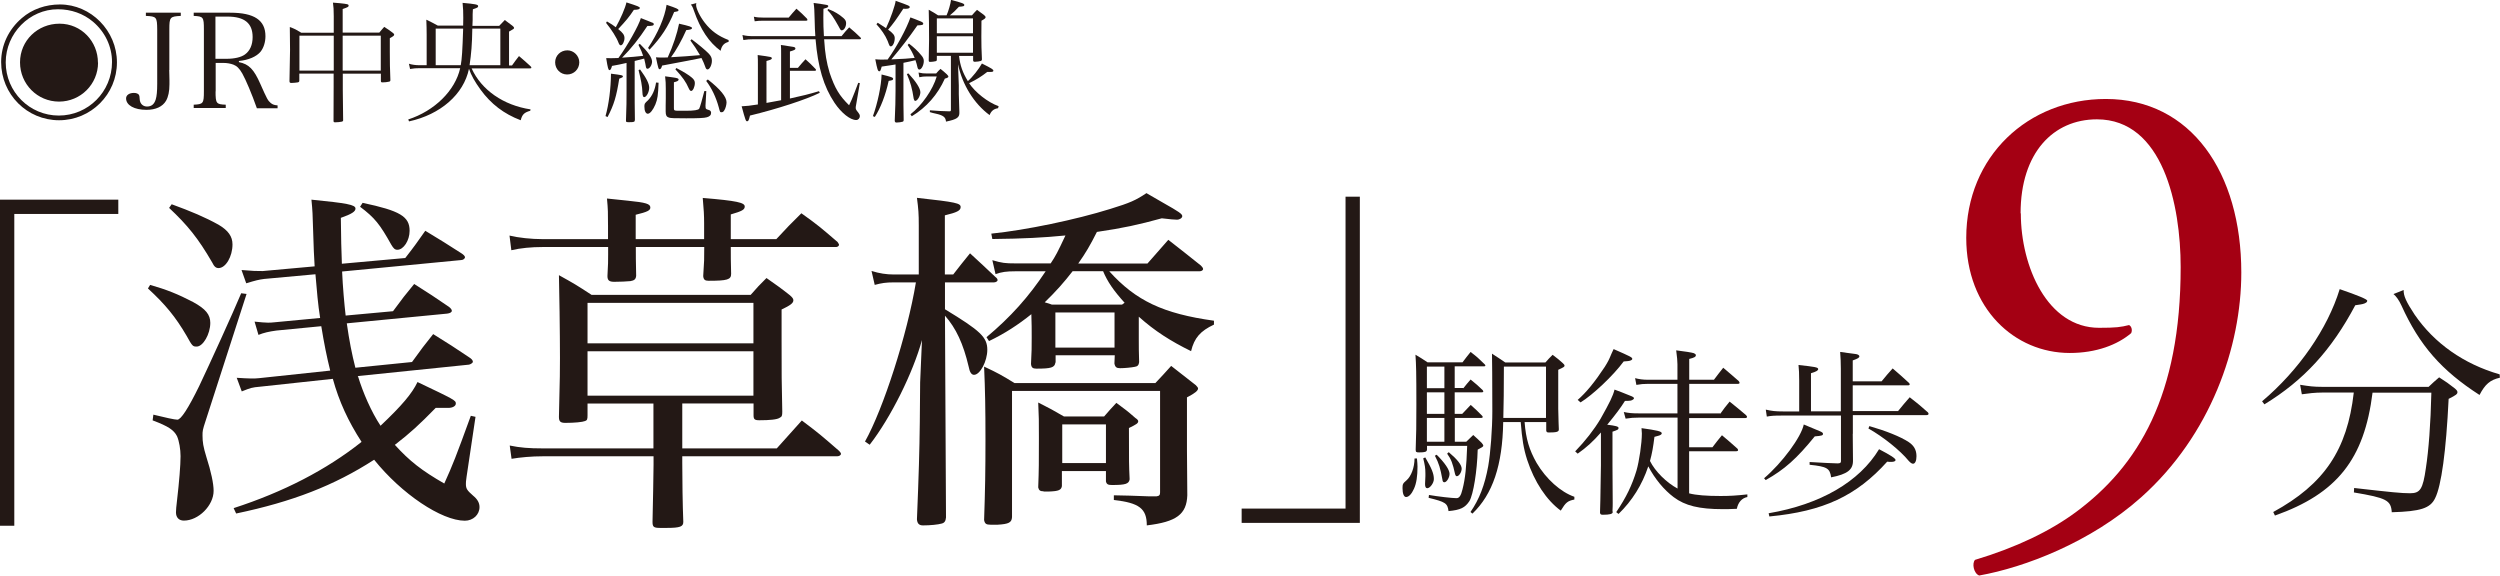 <?xml version="1.0" encoding="utf-8"?>
<!-- Generator: Adobe Illustrator 26.5.0, SVG Export Plug-In . SVG Version: 6.00 Build 0)  -->
<svg version="1.1" id="_レイヤー_2" xmlns="http://www.w3.org/2000/svg" xmlns:xlink="http://www.w3.org/1999/xlink" x="0px"
	 y="0px" width="218.5px" height="50.31px" viewBox="0 0 218.5 50.31" enable-background="new 0 0 218.5 50.31"
	 xml:space="preserve">
<g id="_1">
	<g>
		<g>
			<path fill="#231815" d="M10.22,5.45c0,2.8-2.27,5.06-5.06,5.06S0.1,8.25,0.1,5.42c0-1.47,0.65-2.85,1.81-3.84
				c0.9-0.78,2.08-1.19,3.33-1.19C7.95,0.39,10.22,2.69,10.22,5.45z M0.5,5.45c0,2.57,2.08,4.65,4.64,4.65s4.65-2.08,4.65-4.68
				c0-1.35-0.6-2.62-1.66-3.52C7.29,1.19,6.22,0.81,5.07,0.81C2.58,0.8,0.5,2.92,0.5,5.45z M8.57,5.47c0,1.88-1.52,3.41-3.41,3.41
				S1.75,7.35,1.75,5.45S3.29,2.07,5.2,2.07s3.36,1.55,3.36,3.41L8.57,5.47z"/>
			<path fill="#231815" d="M14.79,6.12c0,0.1,0.007,0.393,0.02,0.88v0.37c0,0.62-0.1,1.09-0.3,1.44c-0.3,0.51-0.9,0.79-1.71,0.79
				c-1.06,0-1.78-0.4-1.78-1c0-0.29,0.28-0.48,0.69-0.48c0.21,0,0.37,0.07,0.44,0.18c0.033,0.053,0.053,0.177,0.06,0.37
				c0.02,0.39,0.28,0.64,0.64,0.64c0.39,0,0.63-0.2,0.76-0.62c0.09-0.3,0.13-0.71,0.13-1.38V2.57c-0.01-1.08-0.06-1.14-0.99-1.18
				V1.11h3.05v0.28c-0.94,0.05-1,0.1-1,1.18v3.55H14.79z"/>
			<path fill="#231815" d="M18.84,7.98c0,1.07,0.06,1.14,0.89,1.17v0.29h-2.8V9.15c0.83-0.04,0.89-0.1,0.89-1.17V2.57
				c0-1.08-0.05-1.14-0.89-1.18V1.11h3.19c2.11,0,3.08,0.66,3.08,2.05c0,0.53-0.16,1.02-0.42,1.35c-0.36,0.44-1.06,0.74-1.9,0.82
				v0.1c0.87,0.17,1.31,0.62,1.88,1.92c0.58,1.3,0.64,1.43,0.91,1.66c0.18,0.14,0.33,0.18,0.59,0.2v0.25h-1.81
				C22,8.18,21.49,6.99,21.18,6.43c-0.26-0.45-0.47-0.66-0.78-0.78c-0.24-0.09-0.55-0.15-0.86-0.15h-0.69V8L18.84,7.98z M19.78,5.14
				c0.73,0,1.3-0.14,1.63-0.38c0.44-0.32,0.67-0.84,0.67-1.52c0-1.21-0.71-1.79-2.2-1.79h-1.05v3.69h0.94H19.78z"/>
			<path fill="#231815" d="M29.96,6.43v1.46c0.02,1.58,0.03,2.13,0.03,2.61c0,0.08-0.02,0.1-0.1,0.13c-0.14,0.03-0.39,0.06-0.6,0.06
				c-0.1,0-0.14-0.02-0.14-0.13c0.01-1.55,0.01-1.59,0.01-3.04V6.43h-3v0.63c-0.01,0.09-0.03,0.11-0.13,0.14
				c-0.14,0.02-0.38,0.05-0.55,0.05c-0.14,0-0.17-0.03-0.18-0.15c0.04-1.76,0.05-2.68,0.05-2.75c0-0.55-0.01-1.07-0.02-1.99
				c0.47,0.18,0.54,0.22,1,0.5h2.84V1.42c-0.01-0.63-0.01-0.77-0.07-1.19l0.6,0.05c0.66,0.07,0.77,0.09,0.77,0.21
				c0,0.1-0.03,0.13-0.52,0.3v2.06h3.2c0.07-0.09,0.14-0.17,0.22-0.26l0.21-0.24c0.36,0.23,0.41,0.26,0.74,0.51
				c0.09,0.07,0.13,0.11,0.13,0.17c0,0.08-0.07,0.14-0.38,0.31v1.2c0,0.93,0.01,1.46,0.05,2.45c0,0.09-0.02,0.13-0.13,0.15
				c-0.14,0.04-0.38,0.06-0.56,0.06c-0.1,0-0.14-0.02-0.14-0.13V6.44h-3.31L29.96,6.43z M29.17,3.12h-3v3.05h3V3.12z M33.28,3.12
				h-3.33v3.05h3.33V3.12z"/>
			<path fill="#231815" d="M46.35,9.68c-0.53,0.15-0.71,0.32-0.84,0.83c-1.48-0.56-2.6-1.43-3.5-2.66c-0.51-0.7-0.84-1.29-1.02-1.84
				c-0.46,2.23-2.49,4-5.24,4.6l-0.07-0.17c2.3-0.75,4.1-2.52,4.54-4.48h-3.59c-0.25,0-0.44,0.01-0.79,0.07l-0.1-0.46
				c0.29,0.09,0.6,0.13,0.95,0.13h0.6V3.03c0-0.51-0.01-0.76-0.03-1.31c0.47,0.23,0.54,0.26,1.01,0.52h2.21
				c0.01-0.31,0.01-0.44,0.01-0.67c0-0.54-0.01-0.82-0.06-1.32c1.13,0.1,1.36,0.15,1.36,0.28c0,0.12-0.05,0.14-0.46,0.28l-0.02,0.44
				v0.5l-0.02,0.51h2.34c0.22-0.23,0.25-0.26,0.49-0.51c0.33,0.24,0.38,0.28,0.68,0.51c0.09,0.08,0.13,0.13,0.13,0.17
				c0,0.08-0.02,0.1-0.44,0.33v2.96h0.26c0.28-0.39,0.32-0.45,0.61-0.82c0.47,0.4,0.54,0.46,0.99,0.87c0.06,0.05,0.09,0.1,0.09,0.14
				c0,0.06-0.03,0.07-0.2,0.07h-5.02C42.08,7.87,44,9.2,46.37,9.56L46.34,9.7L46.35,9.68z M40.27,5.7c0.1-0.53,0.15-1.3,0.21-3.2
				h-2.4v3.2h2.2H40.27z M43.73,5.7V2.5h-2.45c-0.02,1.37-0.09,2.21-0.24,3.2C41.04,5.7,43.73,5.7,43.73,5.7z"/>
			<path fill="#231815" d="M50.63,5.45c0,0.59-0.47,1.06-1.06,1.06s-1.05-0.47-1.05-1.06s0.47-1.05,1.07-1.05
				C50.15,4.4,50.63,4.88,50.63,5.45z"/>
			<path fill="#231815" d="M52.92,10.15c0.29-1.01,0.47-2.43,0.48-3.71c0.94,0.12,1.04,0.14,1.04,0.24c0,0.07-0.05,0.1-0.32,0.2
				c-0.24,1.54-0.46,2.28-1.02,3.35l-0.17-0.08H52.92z M53.06,1.88c0.37,0.22,0.52,0.31,0.76,0.5c0.4-0.7,0.84-1.71,0.93-2.17
				c1,0.32,1.17,0.39,1.17,0.48c0,0.12-0.15,0.16-0.52,0.17c-0.4,0.61-0.71,0.98-1.37,1.68c0.41,0.32,0.55,0.52,0.55,0.79
				c0,0.3-0.17,0.63-0.32,0.63c-0.08,0-0.14-0.06-0.2-0.22C53.89,3.28,53.45,2.59,52.97,2l0.08-0.13L53.06,1.88z M53.29,5.09
				c0.26,0,0.48-0.01,0.76-0.02c0.75-1.01,1.81-2.9,1.96-3.49c0.21,0.08,0.41,0.16,0.61,0.24c0.1,0.05,0.22,0.09,0.34,0.14
				c0.13,0.03,0.18,0.09,0.18,0.15c0,0.13-0.13,0.16-0.56,0.16c-0.75,1.14-1.39,1.94-2.21,2.77c0.97-0.07,1.13-0.08,1.84-0.16
				c-0.1-0.31-0.17-0.48-0.41-0.96l0.12-0.09c0.69,0.67,1.07,1.21,1.07,1.55c0,0.3-0.21,0.63-0.4,0.63c-0.07,0-0.12-0.06-0.14-0.18
				c-0.01-0.09-0.09-0.48-0.15-0.71c-0.25,0.07-0.53,0.14-0.83,0.21v2.62c0,0.79,0,1.17,0.02,2.51c-0.01,0.2-0.05,0.22-0.52,0.22
				c-0.23,0-0.26-0.01-0.26-0.15c0.05-1.39,0.05-1.61,0.05-2.51V5.5c-0.53,0.13-0.75,0.16-1.27,0.26c-0.07,0.26-0.13,0.37-0.22,0.37
				c-0.1,0-0.15-0.17-0.29-1.05h0.31L53.29,5.09z M55.94,6.07c0.55,0.75,0.8,1.23,0.8,1.6S56.5,8.49,56.3,8.49
				c-0.09,0-0.14-0.12-0.15-0.37c-0.02-0.6-0.13-1.16-0.34-1.99L55.94,6.07z M57.56,7.22c-0.04,1.1-0.09,1.44-0.28,1.91
				c-0.2,0.47-0.46,0.81-0.66,0.81c-0.18,0-0.3-0.24-0.3-0.62c0-0.25,0.01-0.28,0.32-0.56c0.37-0.39,0.6-0.89,0.7-1.55l0.21,0.02
				L57.56,7.22z M56.64,4.19c0.86-1.29,1.46-2.67,1.62-3.77c0.89,0.3,1.04,0.37,1.04,0.47c0,0.09-0.04,0.1-0.38,0.16
				c-0.53,1.29-1.12,2.2-2.15,3.29C56.77,4.34,56.64,4.19,56.64,4.19z M60.46,3.44c0.56,0.42,1.22,0.97,1.47,1.23
				c0.21,0.22,0.29,0.39,0.29,0.64c0,0.37-0.2,0.76-0.38,0.76c-0.09,0-0.15-0.07-0.2-0.23c-0.07-0.22-0.2-0.51-0.33-0.77
				c-0.47,0.1-1.62,0.32-3.44,0.66c-0.06,0.22-0.13,0.32-0.22,0.32s-0.12-0.06-0.32-1.04c0.29,0.02,0.41,0.02,0.64,0.02
				c0.16,0,0.24,0,0.39-0.01C58.83,4,59.19,2.9,59.35,2.07c0.92,0.21,1.13,0.28,1.13,0.38s-0.12,0.15-0.5,0.18
				C59.6,3.5,59.06,4.46,58.65,5c0.82-0.05,1.7-0.1,2.53-0.18c-0.3-0.52-0.51-0.83-0.84-1.28l0.12-0.12L60.46,3.44z M58.19,7.77
				c0-0.47-0.01-0.67-0.06-1.1c0.18,0.02,0.38,0.06,0.59,0.08c0.49,0.07,0.59,0.1,0.59,0.21c0,0.09-0.11,0.16-0.41,0.23v2.28
				c0,0.18,0.04,0.21,0.37,0.21h0.71c0.673,0,1.05-0.06,1.13-0.18c0.07-0.13,0.26-0.79,0.45-1.54h0.17l-0.07,1.27
				c0.01,0.29,0.01,0.3,0.28,0.38c0.14,0.03,0.21,0.13,0.21,0.25c0,0.2-0.12,0.32-0.37,0.39c-0.23,0.07-0.78,0.09-1.81,0.09
				s-1.35-0.01-1.5-0.06c-0.22-0.07-0.29-0.21-0.29-0.53V9.2l0.01-0.6V7.78L58.19,7.77z M59.12,5.95c0.62,0.32,1.09,0.61,1.33,0.82
				c0.2,0.16,0.28,0.31,0.28,0.48c0,0.34-0.17,0.7-0.32,0.7c-0.08,0-0.14-0.07-0.21-0.22c-0.26-0.59-0.52-0.96-1.17-1.67l0.09-0.12
				L59.12,5.95z M60.86,0.28c-0.02,0.07-0.02,0.1-0.02,0.16c0,0.31,0.33,1,0.76,1.55c0.54,0.7,1.17,1.16,2.08,1.51v0.16
				c-0.39,0.1-0.6,0.32-0.7,0.78c-1.02-0.75-1.76-1.86-2.34-3.53c-0.1-0.3-0.15-0.38-0.26-0.51l0.48-0.13V0.28z M61.87,6.95
				c1.09,0.85,1.63,1.52,1.63,1.99c0,0.21-0.09,0.55-0.2,0.71c-0.07,0.12-0.14,0.16-0.24,0.16c-0.13,0-0.13-0.01-0.24-0.43
				c-0.24-0.89-0.63-1.69-1.1-2.31l0.15-0.13V6.95z"/>
			<path fill="#231815" d="M66.96,9c0.69-0.13,0.91-0.16,1.31-0.24V4.65c0-0.37,0-0.46-0.02-0.72c0.253,0.033,0.6,0.087,1.04,0.16
				c0.16,0.02,0.23,0.07,0.23,0.15c0,0.1-0.07,0.14-0.48,0.26v1.43h0.7c0.31-0.37,0.36-0.43,0.66-0.75
				c0.41,0.37,0.48,0.43,0.87,0.84c0.04,0.04,0.05,0.07,0.05,0.1c0,0.05-0.05,0.07-0.12,0.07h-2.16v2.42
				c1.07-0.23,1.66-0.38,2.54-0.64l0.07,0.14c-1.16,0.58-3.74,1.42-6.1,1.99c-0.1,0.41-0.14,0.5-0.25,0.5s-0.14-0.05-0.48-1.31
				c0.46-0.02,0.7-0.05,1.42-0.16V5.72c0-0.49,0-0.59-0.02-0.91c0.46,0.06,1.01,0.14,1.12,0.17c0.07,0.02,0.12,0.06,0.12,0.1
				c0,0.1-0.07,0.14-0.47,0.25V9L66.96,9z M73.55,3.16c0.31-0.38,0.36-0.44,0.67-0.77c0.48,0.4,0.55,0.47,1,0.9
				c0.02,0.02,0.03,0.06,0.03,0.08c0,0.03-0.03,0.06-0.1,0.06h-3.12c0.08,1.28,0.21,2.02,0.48,2.93c0.46,1.36,0.84,1.99,1.7,2.84
				c0.22-0.46,0.23-0.48,0.5-1.17c0.09-0.26,0.2-0.53,0.3-0.79l0.14,0.02l-0.31,1.81c-0.05,0.26-0.05,0.28-0.05,0.36
				c0,0.12,0.05,0.2,0.21,0.39c0.1,0.13,0.15,0.22,0.15,0.32c0,0.2-0.14,0.35-0.32,0.35c-0.52,0-1.29-0.61-1.89-1.5
				c-0.95-1.42-1.46-3.13-1.66-5.56h-5.4c-0.33,0-0.64,0.02-0.91,0.07l-0.08-0.44c0.32,0.08,0.58,0.1,0.99,0.1h5.38
				c-0.03-0.46-0.05-0.79-0.06-1.43c-0.02-0.85-0.03-1.05-0.09-1.47c1.23,0.17,1.28,0.17,1.28,0.28c0,0.07-0.07,0.13-0.21,0.16
				l-0.21,0.07c-0.01,0.33-0.01,0.6-0.01,0.76c0,0.54,0.01,1,0.05,1.63h1.53L73.55,3.16z M65.88,1.46c0.28,0.06,0.47,0.08,0.9,0.08
				h2.15c0.31-0.37,0.36-0.43,0.68-0.78c0.44,0.39,0.51,0.45,0.91,0.86c0.03,0.05,0.05,0.08,0.05,0.12c0,0.05-0.05,0.07-0.1,0.07
				h-3.68c-0.35,0-0.59,0.01-0.83,0.05l-0.07-0.39L65.88,1.46z M72.39,0.79c0.56,0.22,0.94,0.45,1.32,0.78
				c0.17,0.15,0.24,0.28,0.24,0.45c0,0.33-0.18,0.63-0.38,0.63c-0.09,0-0.1-0.01-0.29-0.37c-0.44-0.79-0.66-1.1-0.96-1.39l0.06-0.1
				L72.39,0.79z"/>
			<path fill="#231815" d="M76.29,10.16c0.41-1.13,0.74-2.68,0.76-3.65c0.84,0.21,1.01,0.26,1.01,0.38c0,0.1-0.06,0.13-0.39,0.18
				c-0.26,1.21-0.71,2.38-1.21,3.15l-0.17-0.07L76.29,10.16z M78.28,5.63c-0.18,0.03-0.37,0.07-0.55,0.09
				c-0.22,0.03-0.44,0.07-0.67,0.1c-0.1,0.37-0.13,0.41-0.21,0.41c-0.13,0-0.18-0.18-0.35-1.05c0.25,0.02,0.36,0.03,0.54,0.03
				c0.1,0,0.23,0,0.54-0.01c0.76-1.05,1.66-2.7,1.99-3.68c0.247,0.087,0.553,0.207,0.92,0.36c0.14,0.06,0.2,0.12,0.2,0.18
				c0,0.12-0.09,0.14-0.51,0.16c-0.8,1.15-1.38,1.9-2.28,2.97c1.14-0.05,1.38-0.06,2.04-0.13c-0.16-0.4-0.31-0.68-0.61-1.13
				l0.11-0.12c0.4,0.3,0.77,0.64,1.07,1.01c0.16,0.18,0.23,0.33,0.23,0.51c0,0.37-0.21,0.75-0.39,0.75c-0.08,0-0.14-0.07-0.17-0.22
				c-0.03-0.16-0.09-0.37-0.17-0.6c-0.45,0.1-0.52,0.13-1.05,0.23V7.8c0,1.38,0,1.48,0.02,2.67c0,0.1-0.02,0.15-0.1,0.17
				c-0.1,0.03-0.34,0.07-0.52,0.07c-0.1,0-0.15-0.04-0.16-0.15c0.05-1,0.07-1.99,0.07-2.63V5.61L78.28,5.63z M76.7,1.98
				c0.34,0.22,0.48,0.31,0.74,0.48c0.38-0.79,0.82-2.07,0.84-2.39c1.2,0.43,1.23,0.44,1.23,0.56c0,0.09-0.13,0.14-0.39,0.14
				c-0.03,0-0.1,0-0.17-0.01c-0.59,0.9-0.86,1.29-1.33,1.83c0.44,0.32,0.58,0.49,0.58,0.75c0,0.36-0.17,0.71-0.33,0.71
				c-0.12,0-0.12-0.01-0.29-0.47c-0.21-0.5-0.54-0.98-0.98-1.46l0.12-0.14L76.7,1.98z M79.39,6.41c0.67,0.72,1.05,1.32,1.05,1.65
				s-0.26,0.76-0.45,0.76c-0.06,0-0.1-0.07-0.13-0.18c-0.14-0.92-0.28-1.43-0.6-2.17l0.13-0.05L79.39,6.41z M81.83,6.41
				c0.16-0.2,0.2-0.22,0.37-0.39c0.26,0.21,0.3,0.24,0.55,0.47c0.12,0.13,0.14,0.16,0.14,0.2c0,0.07-0.09,0.13-0.31,0.18
				c-0.62,1.39-1.61,2.52-2.89,3.29l-0.12-0.17c0.99-0.76,1.97-2.16,2.3-3.31h-0.84c-0.25,0-0.49,0.02-0.68,0.07l-0.07-0.41
				c0.31,0.07,0.45,0.08,0.68,0.08h0.86L81.83,6.41z M84.94,1.35c0.21-0.24,0.24-0.28,0.45-0.49c0.3,0.21,0.34,0.24,0.6,0.44
				c0.1,0.08,0.15,0.15,0.15,0.2c0,0.09-0.07,0.15-0.36,0.31c-0.007,0.813-0.01,1.287-0.01,1.42c0,0.69,0.01,1.06,0.05,1.93v0.03
				c0,0.07-0.04,0.12-0.1,0.14c-0.09,0.03-0.35,0.07-0.51,0.07c-0.12,0-0.15-0.03-0.16-0.14V4.89h-1.23c0.1,0.85,0.31,1.44,0.77,2.2
				c0.38-0.32,0.97-1.06,1.23-1.54c0.89,0.45,1,0.52,1,0.63c0,0.09-0.08,0.11-0.33,0.11h-0.21c-0.48,0.38-0.94,0.67-1.58,0.98
				c0.51,0.78,1.63,1.68,2.58,2.01l-0.05,0.18c-0.37,0.05-0.6,0.24-0.74,0.6c-1.36-1-2.38-2.65-2.76-4.44l0.07,1.84v0.76
				c0.01,0.41,0.02,0.76,0.05,1.59c0.02,0.46-0.2,0.62-1.17,0.82c-0.03-0.39-0.23-0.55-0.91-0.7c-0.17-0.03-0.33-0.08-0.5-0.13V9.64
				c0.72,0.06,1.04,0.07,1.7,0.09c0.11,0,0.14-0.02,0.14-0.14V4.88h-1.23v0.31c0,0.1-0.02,0.14-0.11,0.16
				c-0.13,0.03-0.32,0.06-0.46,0.06c-0.1,0-0.13-0.02-0.14-0.12c0.03-1.31,0.03-1.44,0.03-1.81c0-1.02-0.01-2.16-0.03-2.63
				c0.4,0.22,0.46,0.26,0.82,0.49h0.74c0.16-0.34,0.36-1.05,0.39-1.35c0.99,0.26,1.16,0.33,1.16,0.44s-0.06,0.13-0.47,0.16
				c-0.33,0.36-0.5,0.51-0.79,0.75h1.93L84.94,1.35z M85.04,2.91v-1.3h-3.16v1.3C81.88,2.91,85.04,2.91,85.04,2.91z M81.88,3.17
				v1.44h3.16V3.17C85.04,3.17,81.88,3.17,81.88,3.17z"/>
		</g>
		<g>
			<path fill="#231815" d="M0,17.45h10.34v1.25H1.25v27.25H0V17.45z"/>
			<path fill="#231815" d="M13.12,24.9c1.44,0.41,2.44,0.81,3.76,1.5c1.1,0.6,1.5,1.1,1.5,1.82c0,0.97-0.63,2.07-1.19,2.07
				c-0.34,0-0.38-0.03-0.88-0.94c-0.97-1.66-1.85-2.73-3.38-4.14C12.93,25.21,13.12,24.9,13.12,24.9z M13.4,36.24
				c1,0.25,1.88,0.44,2.1,0.44c0.313,0,0.95-0.98,1.91-2.94c0.88-1.85,2.98-6.45,3.67-8.11l0.47,0.06l-3.57,11.06
				c-0.28,0.85-0.28,0.91-0.28,1.32c0,0.56,0.06,0.97,0.34,1.88c0.41,1.28,0.63,2.32,0.63,2.95c0,1.28-1.32,2.6-2.6,2.6
				c-0.44,0-0.69-0.28-0.69-0.72c0-0.22,0.03-0.53,0.09-1.03c0.19-1.63,0.31-3.1,0.31-3.88c0-0.6-0.12-1.32-0.31-1.75
				c-0.28-0.53-0.72-0.85-2.13-1.38l0.06-0.47L13.4,36.24z M15,17.85c1.72,0.63,2.91,1.13,4.1,1.79c0.85,0.5,1.22,1.03,1.22,1.72
				c0,1.06-0.59,2.07-1.22,2.07c-0.22,0-0.38-0.12-0.56-0.5c-1.22-2.1-2.13-3.23-3.76-4.76L15,17.86L15,17.85z M31.29,32.89
				c0.44,1.44,1.16,3.1,1.97,4.32c1.85-1.75,2.76-2.82,3.23-3.82c3.23,1.54,3.35,1.6,3.35,1.88c0,0.22-0.28,0.38-0.66,0.38h-1.1
				c-1.44,1.47-2.22,2.19-3.57,3.23c1.28,1.41,2.35,2.25,4.32,3.38c0.75-1.66,1-2.29,2.32-5.92l0.41,0.09l-0.78,5.23
				c-0.06,0.44-0.06,0.47-0.06,0.63c0,0.41,0.09,0.56,0.63,1.03c0.38,0.31,0.56,0.63,0.56,1c0,0.66-0.56,1.19-1.28,1.19
				c-2.04,0-5.54-2.35-7.93-5.33c-3.48,2.25-7.14,3.67-12.06,4.7l-0.22-0.47c4.35-1.41,8.11-3.35,11.18-5.79
				c-1.16-1.79-1.97-3.54-2.51-5.51L22.7,33.8c-0.66,0.06-0.78,0.09-1.57,0.41l-0.44-1.19c0.6,0.03,0.88,0.06,1.25,0.06
				c0.25,0,0.5,0,0.72-0.03l6.2-0.66c-0.31-1.25-0.53-2.35-0.78-3.88l-3.92,0.38c-0.66,0.09-1.1,0.19-1.57,0.38l-0.34-1.16
				c0.63,0.06,0.88,0.09,1.16,0.09c0.16,0,0.34,0,0.56-0.03l4.01-0.38c-0.19-1.19-0.28-2.29-0.41-3.82l-4.48,0.41
				c-0.47,0.06-0.75,0.13-1.57,0.38l-0.41-1.16c1.1,0.09,1.22,0.09,1.85,0.09l4.54-0.41c-0.06-1-0.09-1.66-0.12-2.76
				c-0.06-1.94-0.06-2.04-0.16-3.07c3.1,0.31,3.85,0.44,3.85,0.78c0,0.25-0.31,0.47-1.28,0.81c0.03,1.97,0.03,2.63,0.09,4.01
				l5.54-0.5c0.88-1.13,1-1.32,1.75-2.38c1.1,0.66,2.16,1.32,3.16,1.97c0.19,0.12,0.31,0.25,0.31,0.34c0,0.12-0.16,0.25-0.34,0.25
				l-10.4,1c0.06,1.35,0.19,2.82,0.31,3.85l4.14-0.38c0.88-1.19,1-1.35,1.85-2.38c1.44,0.91,1.66,1.06,3.04,2
				c0.16,0.12,0.25,0.25,0.25,0.34c0,0.13-0.16,0.22-0.41,0.25l-8.77,0.85c0.22,1.54,0.44,2.66,0.75,3.88l4.95-0.5
				c0.88-1.22,1.03-1.41,1.85-2.44c1.5,0.94,1.72,1.07,3.16,2.04c0.19,0.12,0.31,0.25,0.31,0.38c0,0.09-0.19,0.22-0.34,0.25l-9.74,1
				L31.29,32.89z M31.7,17.73c3.26,0.69,4.1,1.19,4.1,2.44c0,0.85-0.53,1.66-1.07,1.66c-0.22,0-0.34-0.12-0.53-0.44
				c-1-1.79-1.44-2.35-2.73-3.32l0.22-0.34H31.7z"/>
			<path fill="#231815" d="M53.14,19.67c0-1.07,0-1.35-0.09-2.32l1.82,0.19c1.6,0.16,1.97,0.28,1.97,0.6c0,0.25-0.25,0.38-1.28,0.63
				v2.13h5.98v-1.41c0-0.66-0.03-1.19-0.12-2.19c3.01,0.25,3.67,0.41,3.67,0.75c0,0.28-0.25,0.41-1.22,0.69v2.16h3.98
				c1-1.07,1.16-1.25,2.19-2.26c1.44,1.03,1.66,1.22,3.16,2.51c0.06,0.09,0.13,0.19,0.13,0.25c0,0.09-0.13,0.19-0.25,0.19h-9.21
				c0,1.03,0,1.07,0.03,2.35c0,0.5-0.34,0.6-1.97,0.6c-0.31,0-0.44-0.09-0.47-0.41c0.09-1.35,0.09-1.44,0.09-2.54h-5.98
				c0,0.88,0,1.1,0.03,2.51c-0.03,0.31-0.16,0.41-0.5,0.47c-0.31,0.03-0.91,0.06-1.41,0.06c-0.44,0-0.6-0.12-0.6-0.5
				c0.06-1.07,0.06-1.28,0.06-1.88v-0.66h-5.73c-0.97,0-1.94,0.09-2.73,0.28l-0.16-1.28c0.78,0.19,1.91,0.31,2.88,0.31h5.73v-1.22
				L53.14,19.67z M59.62,39.19h8.27l2.19-2.44c1.54,1.16,1.75,1.35,3.26,2.66c0.09,0.09,0.16,0.19,0.16,0.25
				c0,0.13-0.16,0.22-0.34,0.22H59.63v0.56c0,1.38,0.03,3.7,0.09,5.17c0,0.41-0.25,0.53-1.47,0.53h-0.56
				c-0.56,0-0.66-0.09-0.66-0.53c0.03-1.57,0.09-4.1,0.09-4.98v-0.75h-9.68c-0.97,0-1.97,0.09-2.73,0.22l-0.16-1.16
				c0.91,0.19,1.69,0.25,2.88,0.25h9.68v-3.92h-5.76v1.03c0,0.34-0.03,0.44-0.22,0.5c-0.22,0.09-0.91,0.16-1.72,0.16
				c-0.44,0-0.56-0.13-0.56-0.53c0.09-3.73,0.09-4.01,0.09-5.14c0-2.1-0.06-6.23-0.09-7.24c1.35,0.75,1.57,0.88,2.85,1.72h13.91
				c0.63-0.72,0.72-0.81,1.38-1.47c0.97,0.69,1.13,0.78,2.04,1.5c0.22,0.19,0.31,0.31,0.31,0.44c0,0.25-0.25,0.44-1.03,0.81v2.54
				c0,3.38,0,3.6,0.06,6.39c0,0.34-0.03,0.44-0.22,0.53c-0.22,0.16-0.88,0.22-1.79,0.22c-0.41,0-0.5-0.09-0.5-0.44v-1.03h-6.23v3.92
				L59.62,39.19z M65.85,26.47h-14.5v3.54h14.5V26.47z M51.35,30.7v3.88h14.5V30.7H51.35z"/>
			<path fill="#231815" d="M83.31,23.99c0.66-0.85,0.78-1,1.47-1.85c0.75,0.69,1.5,1.38,2.22,2.07c0.13,0.09,0.19,0.19,0.19,0.28
				s-0.16,0.19-0.31,0.19h-4.29v2.35c3.1,1.88,3.7,2.44,3.7,3.54c0,1-0.63,2.19-1.16,2.19c-0.22,0-0.38-0.22-0.47-0.72
				c-0.47-2-1.1-3.35-2.07-4.45c0.03,7.36,0.06,13.25,0.09,17.64c-0.03,0.31-0.13,0.47-0.38,0.53c-0.31,0.09-1,0.16-1.63,0.16
				c-0.34,0-0.5-0.16-0.53-0.53c0.16-3.88,0.22-5.95,0.25-8.49l0.03-3.48l0.16-3.7c-0.78,2.85-2.72,6.77-4.57,9.15l-0.41-0.28
				c1.6-2.85,3.7-9.37,4.45-13.91h-1.94c-0.69,0-1.06,0.06-1.66,0.22l-0.28-1.22c0.69,0.22,1.32,0.31,1.94,0.31h2.19v-4.26
				c0-1.07-0.03-1.44-0.16-2.44c3.45,0.38,3.82,0.47,3.82,0.81c0,0.31-0.34,0.47-1.38,0.72v5.17h0.72L83.31,23.99z M100.98,33.48
				c0.66-0.69,0.75-0.81,1.38-1.5c1.03,0.81,1.16,0.91,2.16,1.69c0.12,0.12,0.19,0.22,0.19,0.28c0,0.19-0.25,0.41-0.97,0.78v4.61
				l0.03,3.95c-0.06,1.66-0.94,2.32-3.54,2.63c0-1.47-0.66-1.97-2.88-2.22v-0.41l1.38,0.03l1.69,0.06h0.66
				c0.25-0.03,0.31-0.13,0.31-0.34v-8.87H88.45V45.2c-0.03,0.47-0.28,0.6-1.25,0.66h-0.63c-0.38,0-0.5-0.09-0.56-0.41
				c0.09-2.6,0.12-4.35,0.12-7.05s-0.03-4.29-0.12-6.36c1.28,0.6,1.47,0.72,2.66,1.44C88.67,33.48,100.98,33.48,100.98,33.48z
				 M92.24,31.69c-0.06,0.44-0.38,0.53-1.66,0.53c-0.31,0-0.44-0.09-0.47-0.41c0.06-1.03,0.06-1.5,0.06-2.35c0-0.69,0-1.13-0.03-2
				c-1.13,0.91-2.32,1.69-3.7,2.35l-0.22-0.34c2.1-1.75,3.7-3.54,5.17-5.76h-2.63c-0.81,0-1.22,0.06-1.75,0.25l-0.28-1.22
				c0.85,0.25,1.13,0.28,2,0.28h3.1c0.44-0.66,0.6-0.97,1.29-2.44c-1.94,0.19-3.63,0.28-6.39,0.31l-0.09-0.47
				c3.04-0.31,7.39-1.22,10.4-2.16c1.72-0.53,2.22-0.75,3.16-1.38c0.47,0.28,0.97,0.56,1.47,0.85c1.38,0.78,1.66,0.97,1.66,1.16
				c0,0.16-0.22,0.31-0.47,0.31c-0.19,0-0.56-0.03-1.32-0.12c-2.04,0.56-3.35,0.85-5.67,1.19c-0.6,1.19-0.97,1.82-1.63,2.76h6.05
				c0.59-0.66,1.25-1.41,1.82-2.07c0.97,0.75,1.91,1.5,2.85,2.25c0.13,0.13,0.19,0.22,0.19,0.31s-0.13,0.19-0.31,0.19h-7.89
				c2.32,2.57,4.7,3.7,9.15,4.32v0.34c-1.19,0.56-1.72,1.16-2,2.32c-1.79-0.88-3.16-1.75-4.57-3.01v2c0,0.63,0,1.06,0.03,1.97
				c-0.03,0.25-0.13,0.38-0.38,0.41c-0.28,0.06-0.91,0.12-1.28,0.12c-0.31,0-0.44-0.09-0.5-0.41l0.03-0.72h-5.17v0.63L92.24,31.69z
				 M91.21,42.94c-0.31,0-0.41-0.09-0.47-0.34c0.06-1.54,0.06-2.22,0.06-4.32c0-1.47,0-1.91-0.06-3.1c1.06,0.53,1.22,0.63,2.25,1.22
				h3.51c0.5-0.56,0.56-0.66,1.07-1.19c0.81,0.6,0.94,0.69,1.66,1.32c0.19,0.12,0.25,0.22,0.25,0.28c0,0.19-0.16,0.28-0.81,0.6
				c0,3.13,0,3.16,0.06,4.48c-0.06,0.41-0.38,0.5-1.54,0.5c-0.34,0-0.47-0.06-0.53-0.31v-0.91h-3.85v1.32
				c-0.06,0.34-0.28,0.44-1.13,0.47h-0.47L91.21,42.94z M91.9,26.62h6.17l0.22-0.16c-0.97-1.07-1.5-1.85-1.88-2.76h-2.66
				c-0.75,0.97-1.44,1.75-2.44,2.72l0.6,0.19L91.9,26.62z M97.41,27.31h-5.17v3.07h5.17V27.31z M92.84,40.47h3.82v-3.38h-3.82V40.47
				z"/>
			<path fill="#231815" d="M118.86,45.7h-10.34v-1.25h9.08V17.19h1.25V45.7H118.86z"/>
			<path fill="#231815" d="M123.84,40.06c0.03,0.34,0.05,0.5,0.05,0.72c0,0.83-0.09,1.46-0.31,1.94c-0.2,0.45-0.45,0.72-0.69,0.72
				c-0.19,0-0.31-0.3-0.31-0.78c0-0.34,0.03-0.41,0.34-0.67c0.42-0.36,0.71-1.14,0.71-1.92h0.22L123.84,40.06z M127.89,33.94
				c0.3-0.38,0.34-0.42,0.64-0.77c0.5,0.41,0.58,0.47,1.05,0.92c0.03,0.05,0.06,0.09,0.06,0.12c0,0.06-0.05,0.08-0.17,0.08h-2.33
				v1.88h0.66c0.33-0.36,0.39-0.42,0.74-0.78c0.49,0.44,0.56,0.5,0.99,0.94c0.03,0.03,0.06,0.08,0.06,0.11
				c0,0.06-0.05,0.09-0.19,0.09h-2.25v2.08h1c0.2-0.19,0.41-0.39,0.61-0.59c0.34,0.31,0.41,0.36,0.74,0.69
				c0.11,0.14,0.14,0.19,0.14,0.23c0,0.08-0.08,0.14-0.24,0.22c-0.09,0.05-0.17,0.09-0.25,0.14c-0.05,1.89-0.38,3.9-0.72,4.49
				c-0.39,0.59-0.78,0.78-1.83,0.88c-0.09-0.69-0.27-0.8-1.74-1.16l0.03-0.25c0.8,0.14,2.04,0.28,2.41,0.28
				c0.24,0,0.39-0.22,0.52-0.77c0.25-0.97,0.34-1.94,0.41-3.8h-3.51v0.33c-0.03,0.19-0.16,0.24-0.69,0.24c-0.25,0-0.3-0.03-0.3-0.24
				c0.05-1.42,0.06-2.05,0.06-3.95c0-2.82-0.02-3.49-0.08-4.35c0.47,0.28,0.55,0.33,1.06,0.67h3.05c0.31-0.42,0.38-0.49,0.71-0.91
				c0.58,0.45,0.67,0.53,1.21,1.06c0.05,0.05,0.08,0.09,0.08,0.12c0,0.06-0.03,0.08-0.19,0.08h-2.49v1.89h0.75L127.89,33.94z
				 M124.57,39.98c0.56,0.96,0.75,1.42,0.75,1.89c0,0.34-0.33,0.8-0.58,0.8c-0.12,0-0.19-0.11-0.19-0.36c0-0.167,0.01-0.4,0.03-0.7
				v-0.24c0-0.45-0.05-0.75-0.19-1.31l0.17-0.08L124.57,39.98z M126.24,32.04h-1.53v1.89h1.53V32.04z M124.71,34.29v1.88h1.53v-1.88
				H124.71z M124.71,36.53v2.08h1.53v-2.08H124.71z M125.56,39.74c0.7,0.69,1.13,1.32,1.13,1.67c0,0.33-0.25,0.74-0.45,0.74
				c-0.09,0-0.16-0.06-0.17-0.22c-0.19-1.03-0.3-1.41-0.66-2.1l0.16-0.09H125.56z M126.62,39.52c0.75,0.63,1.13,1.11,1.13,1.44
				c0,0.3-0.23,0.66-0.42,0.66c-0.08,0-0.12-0.06-0.16-0.2c-0.2-0.91-0.33-1.27-0.69-1.77C126.48,39.65,126.62,39.52,126.62,39.52z
				 M131.38,36.89c-0.06,3.77-0.92,6.31-2.69,8l-0.17-0.14c0.77-1.11,1.25-2.36,1.55-4.01c0.2-1.14,0.36-3.24,0.36-4.79
				c0-3.1-0.02-4.27-0.03-5.04c0.53,0.34,0.63,0.41,1.16,0.77h3.51c0.28-0.31,0.31-0.36,0.63-0.67c0.44,0.33,0.5,0.39,0.88,0.72
				c0.11,0.09,0.16,0.17,0.16,0.23c0,0.09-0.05,0.13-0.55,0.36v3.4c0,0.12,0.02,0.53,0.03,1.22l0.02,0.53v0.08
				c0,0.19-0.2,0.25-0.88,0.25c-0.16,0-0.2-0.05-0.22-0.17v-0.74h-1.89c0.11,1.46,0.41,2.44,1.05,3.57c0.83,1.41,2.11,2.55,3.3,2.96
				v0.24c-0.59,0.12-0.75,0.25-1.19,0.97c-1.25-0.92-2.3-2.5-2.94-4.45c-0.31-0.97-0.44-1.79-0.56-3.29h-1.5L131.38,36.89z
				 M135.12,36.53v-4.49h-3.68c0,2.22-0.02,3.12-0.05,4.49C131.39,36.53,135.12,36.53,135.12,36.53z"/>
			<path fill="#231815" d="M139.93,37.79c-0.67,0.77-1.27,1.32-2.04,1.86l-0.22-0.2c0.89-0.92,1.64-1.88,2.22-2.85
				c0.81-1.44,1.08-1.99,1.22-2.55c0.353,0.127,0.807,0.303,1.36,0.53c0.25,0.09,0.34,0.16,0.34,0.23s-0.13,0.16-0.27,0.2
				c-0.09,0.02-0.27,0.03-0.52,0.03c-0.36,0.58-0.8,1.17-1.55,2.08c0.75,0.09,0.99,0.16,0.99,0.28c0,0.14-0.06,0.17-0.53,0.33v2.94
				l0.02,3.27c0,0.16,0,0.41-0.02,0.74c0.02,0.03,0.02,0.06,0.02,0.08c0,0.16-0.27,0.23-0.86,0.23c-0.17,0-0.22-0.03-0.25-0.17
				l0.03-1.13l0.03-1.82l0.02-1.21v-2.9L139.93,37.79z M137.88,34.96c0.74-0.64,1.49-1.55,2.38-2.9c0.3-0.49,0.34-0.56,0.58-1.14
				l0.19-0.41c1.5,0.66,1.63,0.72,1.63,0.86c0,0.09-0.16,0.17-0.39,0.19l-0.36,0.03c-0.92,1.25-2.71,2.93-3.77,3.58l-0.25-0.22
				L137.88,34.96z M150.34,36.18c0.38-0.52,0.42-0.59,0.83-1.08c0.67,0.53,0.77,0.63,1.41,1.16c0.06,0.06,0.11,0.12,0.11,0.17
				c0,0.08-0.06,0.11-0.19,0.11h-4.87v2.55h2.04c0.38-0.5,0.44-0.58,0.83-1.05c0.63,0.53,0.72,0.61,1.35,1.17
				c0.03,0.05,0.06,0.09,0.06,0.12c0,0.08-0.06,0.11-0.19,0.11h-4.09v3.68c0.61,0.16,1.53,0.23,2.74,0.23
				c0.81,0,1.33-0.03,2.35-0.14v0.23c-0.48,0.09-0.81,0.47-0.92,1.03c-0.6,0.03-0.92,0.03-1.22,0.03c-2.08,0-3.3-0.3-4.3-1.05
				c-0.85-0.64-1.63-1.58-2.22-2.69c-0.53,1.6-1.41,3.01-2.6,4.16l-0.2-0.16c0.88-1.3,1.38-2.35,1.77-3.63
				c0.24-0.83,0.47-2.4,0.47-3.24c0-0.08-0.02-0.25-0.03-0.47c1.36,0.19,1.77,0.28,1.77,0.45c0,0.09-0.11,0.17-0.31,0.22l-0.33,0.09
				c-0.11,0.88-0.2,1.42-0.39,2.11c0.45,0.91,1.44,1.89,2.41,2.41v-6.2h-3.4c-0.45,0-0.67,0.02-1.14,0.09l-0.16-0.58
				c0.44,0.09,0.7,0.12,1.36,0.12h3.33v-2.58h-2.6c-0.39,0-0.56,0.02-0.99,0.09l-0.11-0.59c0.34,0.09,0.69,0.14,1.1,0.14h2.6v-1.35
				c0-0.31-0.03-0.59-0.11-1.22c0.66,0.08,1.39,0.19,1.55,0.25c0.11,0.05,0.17,0.11,0.17,0.17c0,0.14-0.12,0.22-0.58,0.33v1.82h2.16
				c0.39-0.52,0.45-0.59,0.81-1.05c0.45,0.38,0.91,0.77,1.35,1.16c0.05,0.06,0.08,0.11,0.08,0.16c0,0.06-0.06,0.09-0.17,0.09h-4.23
				v2.58h2.71L150.34,36.18z"/>
			<path fill="#231815" d="M154.17,41.81c1.6-1.36,3.26-3.62,3.48-4.71c0.367,0.147,0.837,0.343,1.41,0.59
				c0.19,0.08,0.27,0.14,0.27,0.23c0,0.14-0.12,0.17-0.72,0.22c-1.57,1.94-2.65,2.9-4.29,3.82l-0.14-0.16L154.17,41.81z
				 M161.93,37.94c0,0.66,0.007,1.423,0.02,2.29c0.02,0.83-0.49,1.21-1.91,1.49c-0.11-0.8-0.36-0.94-1.88-1.1v-0.24
				c1.52,0.09,1.6,0.09,2.43,0.12c0.24,0,0.31-0.05,0.31-0.19v-3.99h-5.18c-0.64,0-0.94,0.02-1.3,0.09l-0.09-0.61
				c0.52,0.12,0.83,0.16,1.53,0.16h1.39v-2.68c0-0.7-0.02-0.91-0.06-1.38c1.44,0.16,1.72,0.2,1.72,0.36c0,0.12-0.16,0.22-0.63,0.36
				v3.33h2.61v-3.73c0-0.59-0.02-0.86-0.06-1.46c0.753,0.093,1.223,0.157,1.41,0.19c0.16,0.03,0.27,0.11,0.27,0.19
				c0,0.12-0.12,0.2-0.58,0.36v1.83h2.52c0.45-0.55,0.52-0.63,0.97-1.13c0.67,0.58,0.78,0.67,1.44,1.28
				c0.03,0.05,0.05,0.08,0.05,0.11c0,0.06-0.06,0.09-0.16,0.09h-4.82v2.25h3.96c0.47-0.58,0.55-0.67,1.02-1.21
				c0.75,0.59,0.88,0.69,1.6,1.33c0.03,0.05,0.05,0.09,0.05,0.11c0,0.08-0.08,0.12-0.17,0.12h-6.45v1.61L161.93,37.94z
				 M154.57,44.86c4.53-0.77,7.94-2.75,9.66-5.6c1.02,0.53,1.44,0.81,1.44,0.94c0,0.11-0.13,0.17-0.39,0.17c-0.08,0-0.2,0-0.34-0.02
				c-2.69,2.99-5.57,4.34-10.3,4.79l-0.06-0.28H154.57z M163.38,37.24c1.46,0.42,2.71,0.92,3.43,1.39c0.47,0.31,0.69,0.7,0.69,1.24
				c0,0.41-0.12,0.66-0.3,0.66c-0.11,0-0.22-0.08-0.38-0.25c-0.74-0.91-2.24-2.11-3.52-2.83l0.08-0.2L163.38,37.24z"/>
			<path fill="#A40013" d="M176.62,18.65c0,4.64,2.32,10,6.84,10c1.49,0,1.9-0.06,2.62-0.24c0.24,0.12,0.3,0.48,0.18,0.71
				c-1.19,1.01-3.04,1.73-5.36,1.73c-4.82,0-9.05-3.87-9.05-10.06c0-7.14,5.42-12.14,12.2-12.14c7.44,0,11.84,6.43,11.84,15.17
				c0,6.49-2.68,14.22-8.75,19.64c-4.4,3.93-10.18,6.13-14.16,6.84c-0.48-0.18-0.65-1.07-0.36-1.37c3.57-1.07,6.55-2.5,8.81-4.17
				c5.47-4.05,9.16-10.18,9.16-21.42c0-5.42-1.55-12.91-7.32-12.91c-3.81,0-6.67,2.92-6.67,8.21L176.62,18.65z"/>
			<path fill="#231815" d="M197.71,35.07c3.2-2.7,5.72-6.34,6.78-9.8c1.607,0.553,2.41,0.89,2.41,1.01c0,0.13-0.13,0.22-0.39,0.29
				c-0.09,0.02-0.17,0.04-0.66,0.11c-2.08,3.92-4.5,6.56-7.94,8.66l-0.2-0.26V35.07z M207.36,34.32c-0.72,5.81-3.11,8.82-8.53,10.74
				l-0.15-0.31c4.45-2.43,6.47-5.42,7.04-10.44h-2.79c-0.55,0-1.21,0.07-1.75,0.15l-0.15-0.83c0.79,0.13,1.21,0.18,1.89,0.18h9.34
				c0.42-0.39,0.48-0.46,0.92-0.83c0.68,0.44,0.77,0.5,1.36,0.96c0.18,0.15,0.24,0.24,0.24,0.33c0,0.17-0.11,0.26-0.77,0.59
				c-0.22,4.58-0.64,7.61-1.18,8.68c-0.42,0.88-1.27,1.16-3.79,1.23c-0.07-1.05-0.46-1.25-3.31-1.73l0.02-0.39
				c3.25,0.37,4.12,0.46,4.89,0.46c0.88,0,1.12-0.35,1.38-2.19c0.24-1.54,0.42-3.88,0.48-6.6h-5.13H207.36z M210.08,25.35
				c-0.02,0.5,0.22,1.03,0.96,2.15c1.71,2.5,4.3,4.32,7.43,5.22l0.02,0.29c-0.86,0.2-1.29,0.57-1.78,1.51
				c-3.31-2.13-5.24-4.32-6.82-7.81c-0.22-0.48-0.46-0.81-0.7-1.01l0.88-0.35L210.08,25.35z"/>
		</g>
	</g>
</g>
</svg>
